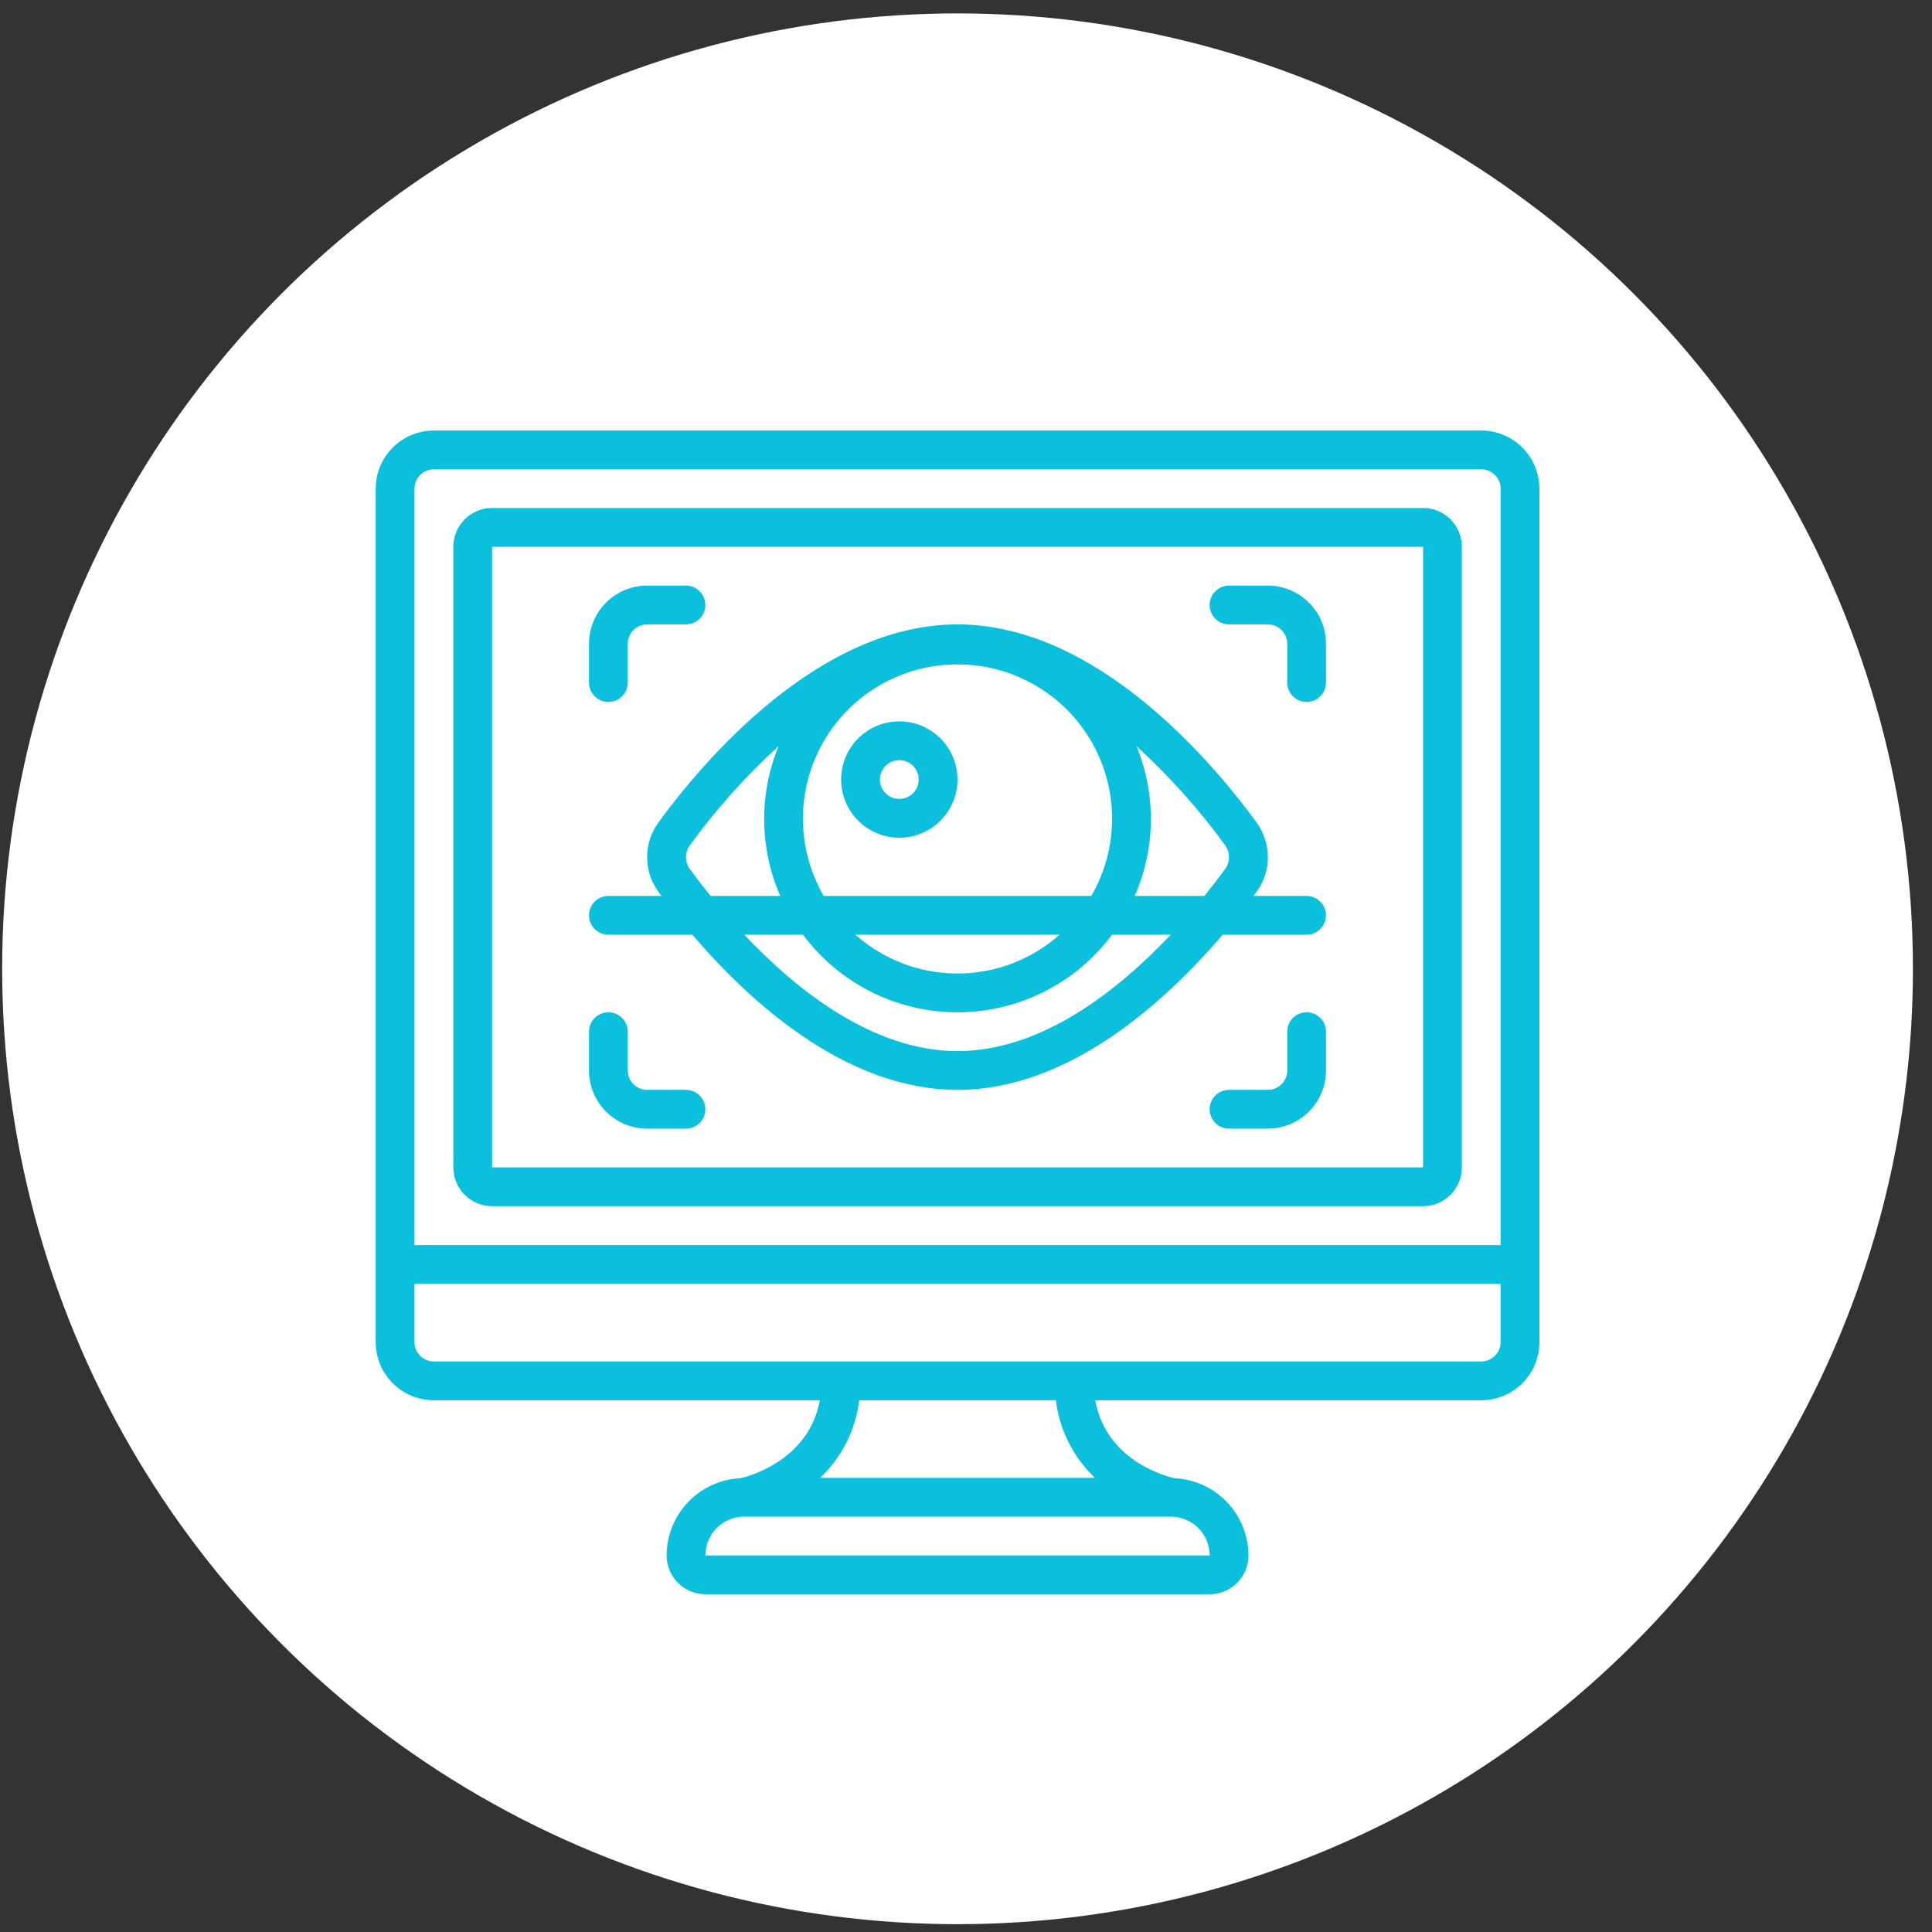 <svg xmlns="http://www.w3.org/2000/svg" width="91" height="91" viewBox="0 0 91 91" fill="none"><rect x="0" y="0" width="91" height="91" fill="#333333" stroke="none"/><circle cx="45.102" cy="45.632" r="45" fill="white"></circle><path d="M69.767 20.277H20.436C19.709 20.277 19.012 20.566 18.498 21.08C17.984 21.594 17.695 22.291 17.695 23.018V63.214C17.695 63.941 17.984 64.638 18.498 65.152C19.012 65.666 19.709 65.954 20.436 65.954H38.615C38.077 68.903 35.033 69.592 34.87 69.627C33.935 69.672 33.054 70.075 32.408 70.752C31.762 71.428 31.401 72.327 31.398 73.263C31.398 73.747 31.591 74.212 31.934 74.555C32.276 74.897 32.741 75.09 33.225 75.09H56.978C57.462 75.09 57.927 74.897 58.27 74.555C58.612 74.212 58.805 73.747 58.805 73.263C58.801 72.328 58.439 71.429 57.794 70.753C57.148 70.077 56.267 69.674 55.333 69.627C55.19 69.598 52.123 68.939 51.588 65.954H69.767C70.494 65.954 71.191 65.666 71.705 65.152C72.219 64.638 72.508 63.941 72.508 63.214V23.018C72.508 22.291 72.219 21.594 71.705 21.08C71.191 20.566 70.494 20.277 69.767 20.277ZM55.151 71.436C55.635 71.437 56.099 71.63 56.441 71.972C56.783 72.314 56.976 72.779 56.978 73.263H33.225C33.225 72.778 33.418 72.314 33.761 71.971C34.103 71.628 34.568 71.436 35.053 71.436H55.151ZM38.63 69.609C39.651 68.642 40.301 67.35 40.47 65.954H49.733C49.902 67.35 50.553 68.642 51.573 69.609H38.63ZM70.681 63.214C70.681 63.456 70.585 63.688 70.413 63.86C70.242 64.031 70.01 64.127 69.767 64.127H20.436C20.194 64.127 19.961 64.031 19.79 63.86C19.619 63.688 19.522 63.456 19.522 63.214V60.473H70.681V63.214ZM70.681 58.646H19.522V23.018C19.522 22.776 19.619 22.543 19.79 22.372C19.961 22.201 20.194 22.104 20.436 22.104H69.767C70.01 22.104 70.242 22.201 70.413 22.372C70.585 22.543 70.681 22.776 70.681 23.018V58.646Z" fill="#0AC0DD"></path><path d="M67.029 23.926H23.179C22.694 23.926 22.229 24.118 21.887 24.461C21.544 24.804 21.352 25.268 21.352 25.753V54.986C21.352 55.471 21.544 55.935 21.887 56.278C22.229 56.621 22.694 56.813 23.179 56.813H67.029C67.513 56.813 67.978 56.621 68.321 56.278C68.663 55.935 68.856 55.471 68.856 54.986V25.753C68.856 25.268 68.663 24.804 68.321 24.461C67.978 24.118 67.513 23.926 67.029 23.926ZM67.029 54.986H23.179V25.753H67.029V54.986Z" fill="#0AC0DD"></path><path d="M42.359 39.458C42.901 39.458 43.431 39.297 43.882 38.996C44.332 38.695 44.683 38.267 44.891 37.766C45.098 37.266 45.153 36.714 45.047 36.183C44.941 35.651 44.68 35.163 44.297 34.779C43.913 34.396 43.425 34.135 42.894 34.029C42.362 33.924 41.811 33.978 41.31 34.185C40.809 34.393 40.381 34.744 40.08 35.195C39.779 35.645 39.618 36.175 39.618 36.717C39.618 37.444 39.907 38.141 40.421 38.655C40.935 39.169 41.632 39.458 42.359 39.458ZM42.359 35.804C42.539 35.804 42.716 35.858 42.866 35.958C43.017 36.058 43.134 36.201 43.203 36.368C43.272 36.535 43.29 36.718 43.255 36.896C43.22 37.073 43.133 37.236 43.005 37.363C42.877 37.491 42.714 37.578 42.537 37.613C42.36 37.649 42.176 37.631 42.009 37.562C41.842 37.492 41.7 37.375 41.599 37.225C41.499 37.075 41.445 36.898 41.445 36.717C41.445 36.475 41.542 36.243 41.713 36.072C41.884 35.9 42.117 35.804 42.359 35.804ZM61.543 47.68C61.301 47.68 61.069 47.776 60.897 47.947C60.726 48.119 60.63 48.351 60.63 48.593V50.421C60.63 50.663 60.533 50.895 60.362 51.066C60.191 51.238 59.958 51.334 59.716 51.334H57.889C57.647 51.334 57.414 51.43 57.243 51.602C57.072 51.773 56.975 52.005 56.975 52.248C56.975 52.49 57.072 52.722 57.243 52.894C57.414 53.065 57.647 53.161 57.889 53.161H59.716C60.443 53.161 61.14 52.873 61.654 52.358C62.168 51.844 62.457 51.147 62.457 50.421V48.593C62.457 48.351 62.361 48.119 62.189 47.947C62.018 47.776 61.785 47.68 61.543 47.68ZM57.889 29.409H59.716C59.958 29.409 60.191 29.505 60.362 29.677C60.533 29.848 60.63 30.08 60.63 30.323V32.15C60.63 32.392 60.726 32.624 60.897 32.796C61.069 32.967 61.301 33.063 61.543 33.063C61.785 33.063 62.018 32.967 62.189 32.796C62.361 32.624 62.457 32.392 62.457 32.15V30.323C62.457 29.596 62.168 28.899 61.654 28.385C61.14 27.871 60.443 27.582 59.716 27.582H57.889C57.647 27.582 57.414 27.678 57.243 27.85C57.072 28.021 56.975 28.253 56.975 28.496C56.975 28.738 57.072 28.97 57.243 29.142C57.414 29.313 57.647 29.409 57.889 29.409ZM30.483 53.161H32.31C32.552 53.161 32.785 53.065 32.956 52.894C33.127 52.722 33.223 52.49 33.223 52.248C33.223 52.005 33.127 51.773 32.956 51.602C32.785 51.43 32.552 51.334 32.31 51.334H30.483C30.241 51.334 30.008 51.238 29.837 51.066C29.666 50.895 29.569 50.663 29.569 50.421V48.593C29.569 48.351 29.473 48.119 29.302 47.947C29.13 47.776 28.898 47.68 28.656 47.68C28.413 47.68 28.181 47.776 28.01 47.947C27.838 48.119 27.742 48.351 27.742 48.593V50.421C27.742 51.147 28.031 51.844 28.545 52.358C29.059 52.873 29.756 53.161 30.483 53.161ZM28.656 33.063C28.898 33.063 29.13 32.967 29.302 32.796C29.473 32.624 29.569 32.392 29.569 32.15V30.323C29.569 30.08 29.666 29.848 29.837 29.677C30.008 29.505 30.241 29.409 30.483 29.409H32.31C32.552 29.409 32.785 29.313 32.956 29.142C33.127 28.97 33.223 28.738 33.223 28.496C33.223 28.253 33.127 28.021 32.956 27.85C32.785 27.678 32.552 27.582 32.31 27.582H30.483C29.756 27.582 29.059 27.871 28.545 28.385C28.031 28.899 27.742 29.596 27.742 30.323V32.15C27.742 32.392 27.838 32.624 28.01 32.796C28.181 32.967 28.413 33.063 28.656 33.063Z" fill="#0AC0DD"></path><path d="M28.656 44.027H32.611C35.26 47.133 39.819 51.335 45.099 51.335C50.38 51.335 54.937 47.133 57.589 44.027H61.543C61.785 44.027 62.018 43.931 62.189 43.759C62.361 43.588 62.457 43.356 62.457 43.113C62.457 42.871 62.361 42.639 62.189 42.467C62.018 42.296 61.785 42.2 61.543 42.2H59.042L59.186 42.006C59.533 41.532 59.719 40.96 59.719 40.373C59.719 39.785 59.533 39.213 59.186 38.739C57.143 35.935 51.677 29.41 45.099 29.41C38.522 29.41 33.056 35.935 31.013 38.739C30.666 39.213 30.48 39.785 30.48 40.373C30.48 40.96 30.666 41.532 31.013 42.006L31.157 42.2H28.656C28.413 42.2 28.181 42.296 28.01 42.467C27.838 42.639 27.742 42.871 27.742 43.113C27.742 43.356 27.838 43.588 28.01 43.759C28.181 43.931 28.413 44.027 28.656 44.027ZM45.099 49.508C41.134 49.508 37.529 46.647 35.058 44.027H37.822C38.667 45.161 39.764 46.082 41.028 46.716C42.291 47.351 43.686 47.681 45.099 47.681C46.513 47.681 47.908 47.351 49.171 46.716C50.435 46.082 51.532 45.161 52.377 44.027H55.141C52.67 46.647 49.065 49.508 45.099 49.508ZM40.293 44.027H49.906C48.581 45.204 46.871 45.854 45.099 45.854C43.328 45.854 41.618 45.204 40.293 44.027ZM53.532 35.149C55.078 36.559 56.477 38.122 57.706 39.815C57.823 39.978 57.885 40.173 57.885 40.373C57.885 40.572 57.823 40.767 57.706 40.93C57.441 41.295 57.11 41.727 56.729 42.2H53.449C53.934 41.09 54.192 39.894 54.206 38.683C54.221 37.472 53.991 36.27 53.532 35.149ZM45.099 31.295C46.377 31.292 47.632 31.627 48.739 32.264C49.846 32.901 50.765 33.819 51.404 34.925C52.043 36.031 52.38 37.285 52.38 38.562C52.379 39.84 52.042 41.094 51.403 42.2H38.796C38.157 41.094 37.82 39.84 37.819 38.562C37.819 37.285 38.156 36.031 38.795 34.925C39.434 33.819 40.353 32.901 41.46 32.264C42.567 31.627 43.822 31.292 45.099 31.295ZM32.493 39.815C33.723 38.122 35.122 36.559 36.669 35.149C36.21 36.27 35.98 37.471 35.994 38.682C36.008 39.894 36.265 41.09 36.75 42.2H33.467C33.086 41.727 32.755 41.293 32.49 40.93C32.374 40.767 32.312 40.572 32.312 40.372C32.313 40.172 32.376 39.978 32.493 39.815Z" fill="#0AC0DD"></path></svg>